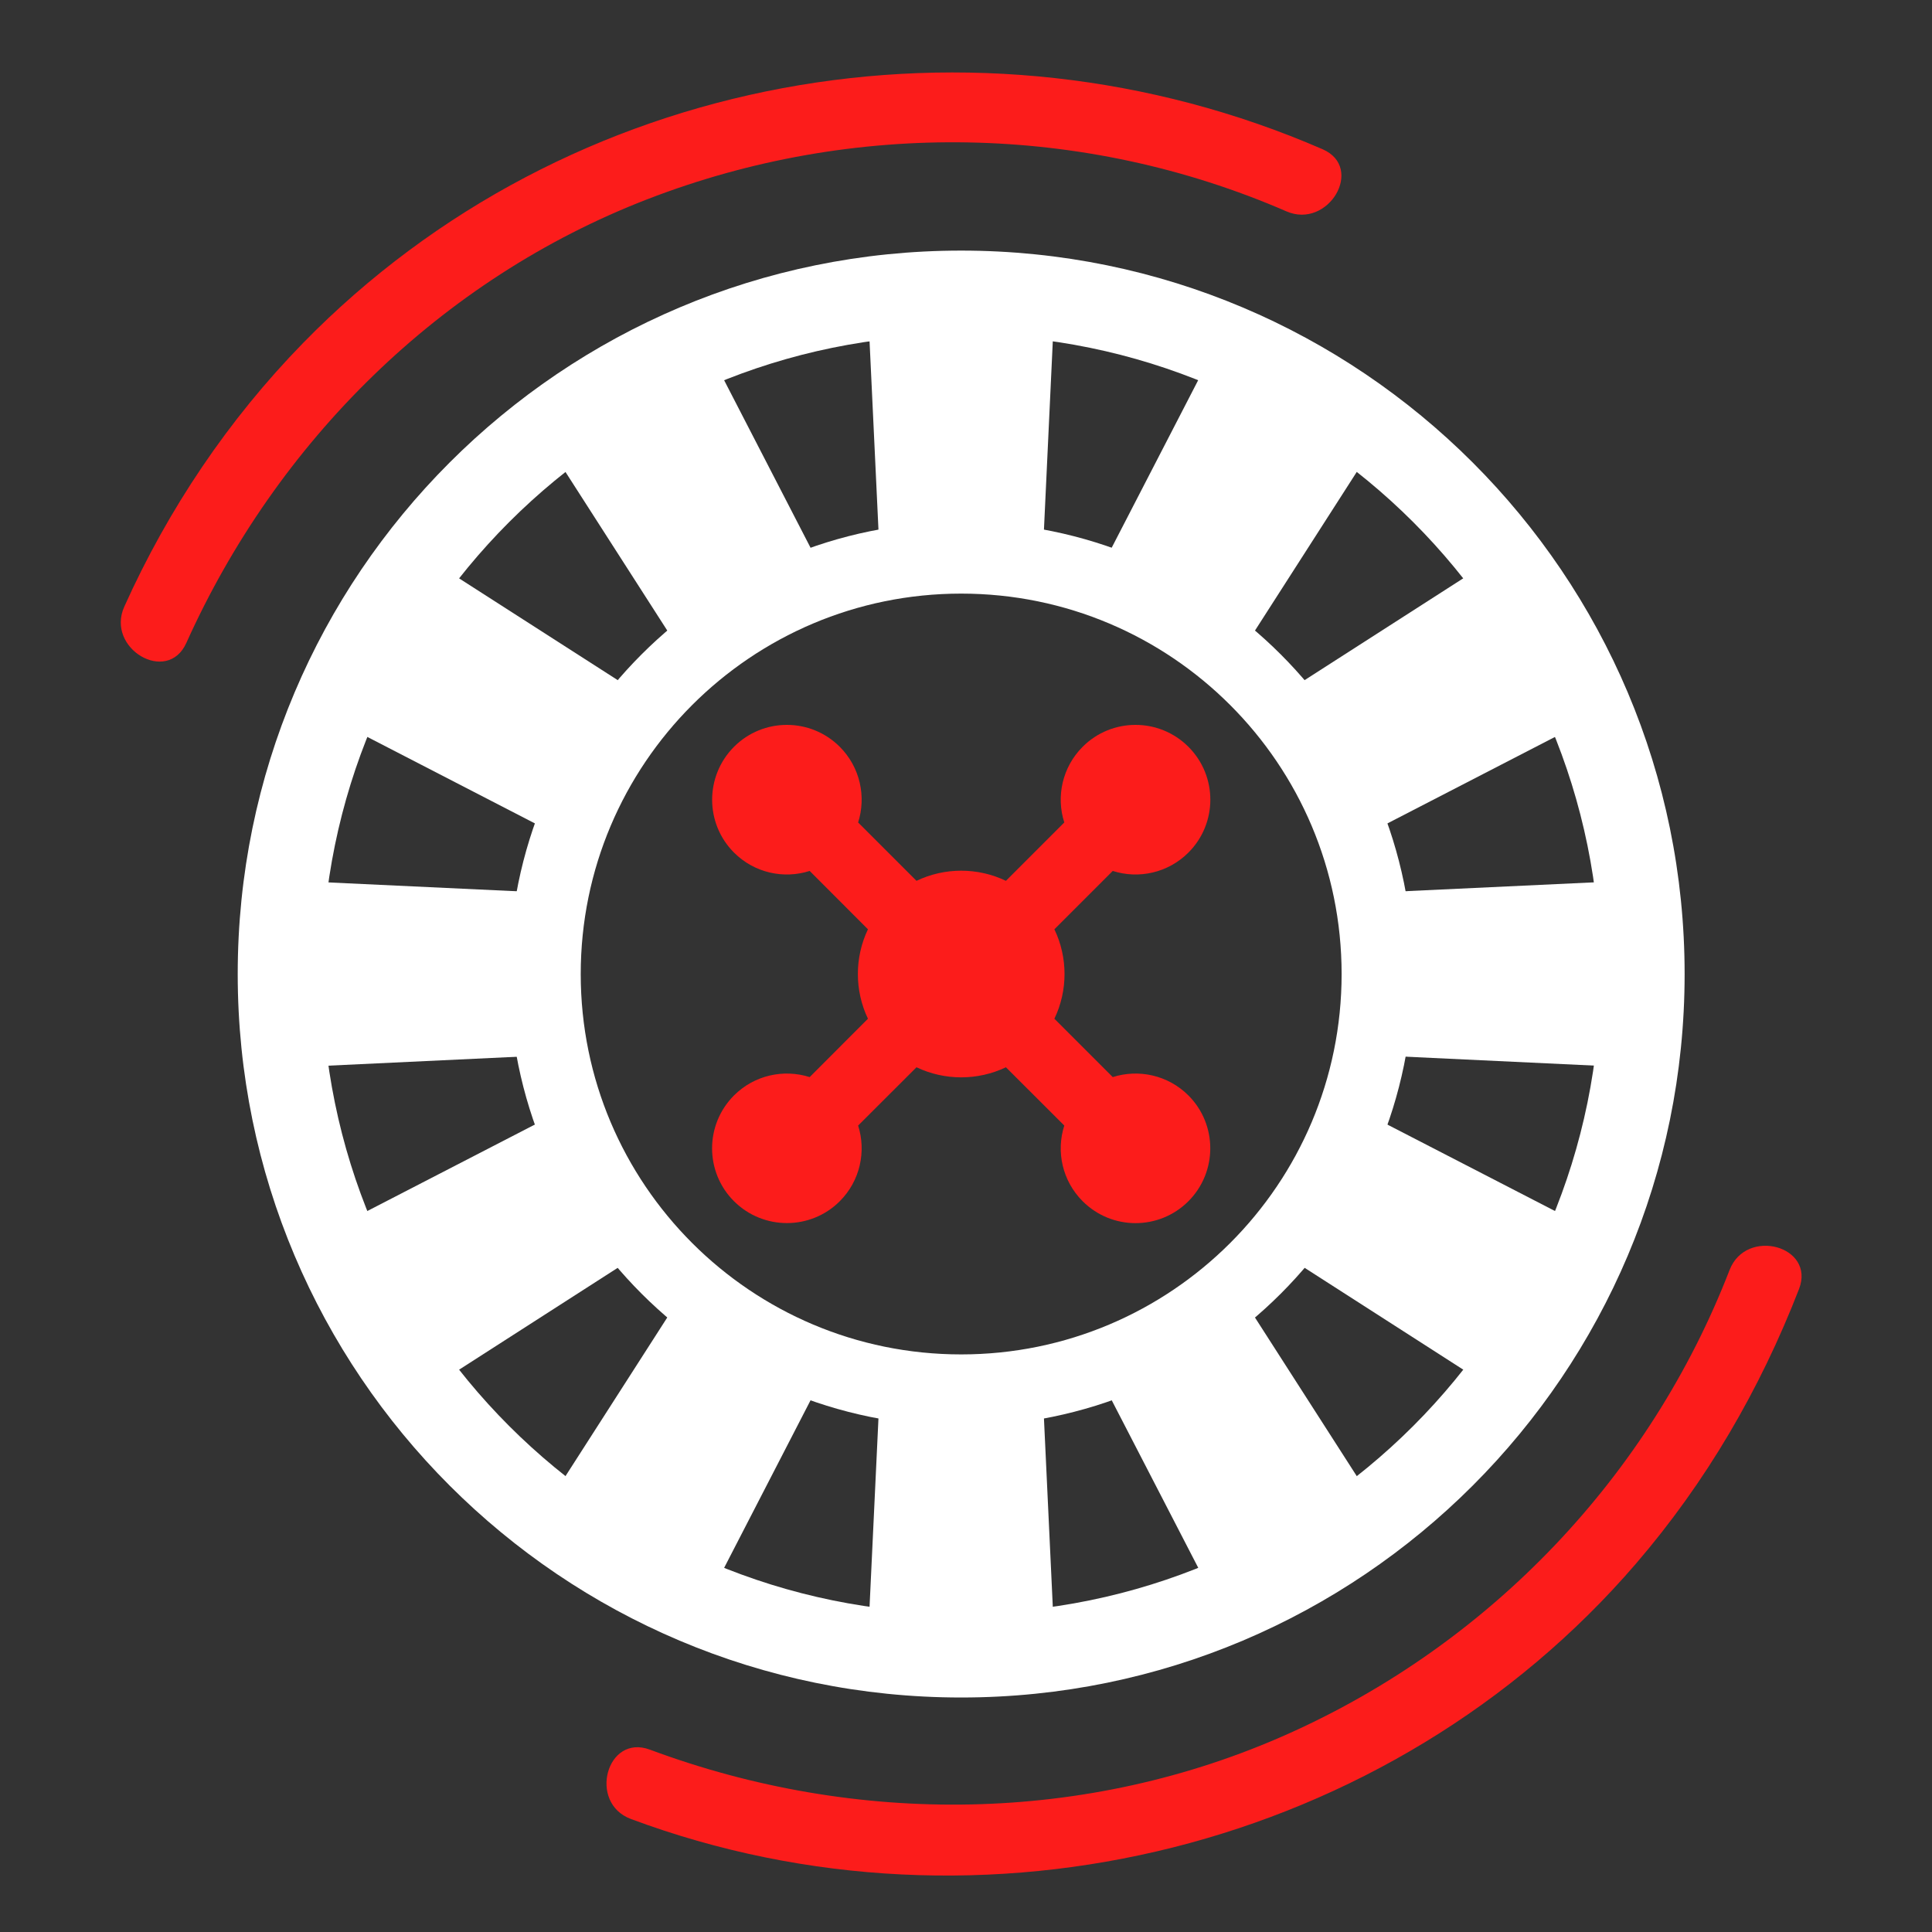 <svg width="24" height="24" viewBox="0 0 24 24" fill="none" xmlns="http://www.w3.org/2000/svg">
<rect x="0" y="0" width="24" height="24" fill="#333333" stroke="none"/>
<path fill-rule="evenodd" clip-rule="evenodd" d="M11.94 3.113C16.902 3.113 20.927 7.137 20.927 12.1C20.927 17.063 16.903 21.087 11.94 21.087C6.977 21.087 2.953 17.062 2.953 12.1C2.953 7.138 6.977 3.113 11.94 3.113ZM11.94 4.159C16.324 4.159 19.881 7.714 19.881 12.1C19.881 16.485 16.325 20.041 11.94 20.041C7.555 20.041 3.999 16.484 3.999 12.1C3.999 7.715 7.555 4.159 11.94 4.159Z" fill="white"/>
<path fill-rule="evenodd" clip-rule="evenodd" d="M11.94 6.485C15.04 6.485 17.555 8.998 17.555 12.1C17.555 15.201 15.041 17.715 11.94 17.715C8.839 17.715 6.325 15.201 6.325 12.1C6.325 8.998 8.839 6.485 11.94 6.485ZM11.94 7.374C14.55 7.374 16.666 9.49 16.666 12.1C16.666 14.71 14.55 16.825 11.94 16.825C9.33 16.825 7.214 14.71 7.214 12.1C7.214 9.49 9.33 7.374 11.94 7.374Z" fill="white"/>
<path fill-rule="evenodd" clip-rule="evenodd" d="M11.385 10.942C11.735 10.774 12.146 10.774 12.496 10.942L13.221 10.217C13.118 9.897 13.195 9.531 13.449 9.277C13.811 8.914 14.4 8.914 14.763 9.277C15.126 9.64 15.126 10.228 14.763 10.591C14.509 10.845 14.143 10.922 13.823 10.819L13.098 11.544C13.266 11.894 13.266 12.305 13.098 12.655L13.823 13.38C14.143 13.278 14.509 13.354 14.763 13.608C15.125 13.97 15.125 14.559 14.763 14.922C14.4 15.285 13.812 15.285 13.449 14.922C13.195 14.668 13.118 14.303 13.221 13.982L12.496 13.258C12.146 13.425 11.735 13.425 11.385 13.258L10.66 13.982C10.762 14.303 10.686 14.668 10.432 14.922C10.07 15.284 9.481 15.284 9.118 14.922C8.755 14.56 8.755 13.971 9.118 13.608C9.372 13.354 9.737 13.278 10.058 13.38L10.782 12.655C10.615 12.305 10.615 11.894 10.782 11.544L10.058 10.819C9.737 10.922 9.372 10.845 9.118 10.591C8.756 10.229 8.756 9.641 9.118 9.277C9.48 8.914 10.069 8.914 10.432 9.277C10.686 9.531 10.762 9.897 10.66 10.217L11.385 10.942Z" fill="#FC1C1B"/>
<path fill-rule="evenodd" clip-rule="evenodd" d="M15.117 4.272L17.129 5.434L15.355 8.199C14.851 7.756 14.259 7.411 13.611 7.189L15.117 4.272Z" fill="white"/>
<path fill-rule="evenodd" clip-rule="evenodd" d="M18.605 6.91L19.767 8.922L16.849 10.428C16.628 9.78 16.282 9.189 15.84 8.684L18.604 6.91H18.605Z" fill="white"/>
<path fill-rule="evenodd" clip-rule="evenodd" d="M20.307 10.937V13.261L17.027 13.106C17.092 12.78 17.126 12.443 17.126 12.099C17.126 11.754 17.092 11.417 17.027 11.091L20.307 10.937Z" fill="white"/>
<path fill-rule="evenodd" clip-rule="evenodd" d="M19.767 15.276L18.605 17.289L15.84 15.514C16.281 15.01 16.628 14.419 16.849 13.771L19.767 15.276Z" fill="white"/>
<path fill-rule="evenodd" clip-rule="evenodd" d="M17.13 18.765L15.118 19.927L13.611 17.009C14.26 16.788 14.851 16.442 15.355 16.001L17.129 18.765H17.13Z" fill="white"/>
<path fill-rule="evenodd" clip-rule="evenodd" d="M13.102 20.466H10.778L10.933 17.187C11.259 17.251 11.596 17.285 11.94 17.285C12.285 17.285 12.622 17.251 12.948 17.187L13.102 20.466Z" fill="white"/>
<path fill-rule="evenodd" clip-rule="evenodd" d="M8.763 19.927L6.75 18.765L8.524 16C9.028 16.442 9.62 16.788 10.268 17.009L8.763 19.927Z" fill="white"/>
<path fill-rule="evenodd" clip-rule="evenodd" d="M5.275 17.289L4.113 15.276L7.031 13.77C7.252 14.419 7.598 15.009 8.04 15.514L5.276 17.289H5.275Z" fill="white"/>
<path fill-rule="evenodd" clip-rule="evenodd" d="M3.573 13.262V10.938L6.853 11.092C6.789 11.418 6.755 11.755 6.755 12.1C6.755 12.444 6.789 12.781 6.853 13.107L3.573 13.262Z" fill="white"/>
<path fill-rule="evenodd" clip-rule="evenodd" d="M4.113 8.922L5.275 6.91L8.04 8.684C7.598 9.188 7.252 9.78 7.031 10.428L4.113 8.922Z" fill="white"/>
<path fill-rule="evenodd" clip-rule="evenodd" d="M6.75 5.435L8.763 4.273L10.268 7.19C9.619 7.411 9.028 7.757 8.524 8.199L6.75 5.435Z" fill="white"/>
<path fill-rule="evenodd" clip-rule="evenodd" d="M10.778 3.732H13.102L12.948 7.012C12.622 6.947 12.285 6.914 11.94 6.914C11.596 6.914 11.259 6.947 10.933 7.012L10.778 3.732Z" fill="white"/>
<path d="M2.315 7.986C3.439 5.487 5.473 3.468 8.042 2.475C10.598 1.486 13.462 1.532 15.979 2.625C16.501 2.853 16.956 2.083 16.43 1.854C12.139 -0.01 7.056 0.892 3.766 4.26C2.837 5.211 2.089 6.324 1.544 7.536C1.31 8.056 2.08 8.51 2.315 7.986Z" fill="#FC1C1B"/>
<path d="M7.837 22.596C12.2 24.223 17.273 22.968 20.321 19.426C21.195 18.41 21.864 17.261 22.348 16.013C22.555 15.477 21.692 15.245 21.486 15.775C20.494 18.338 18.516 20.411 16.009 21.535C13.499 22.661 10.639 22.69 8.074 21.735C7.535 21.533 7.302 22.397 7.837 22.596Z" fill="#FC1C1B"/>
</svg>
